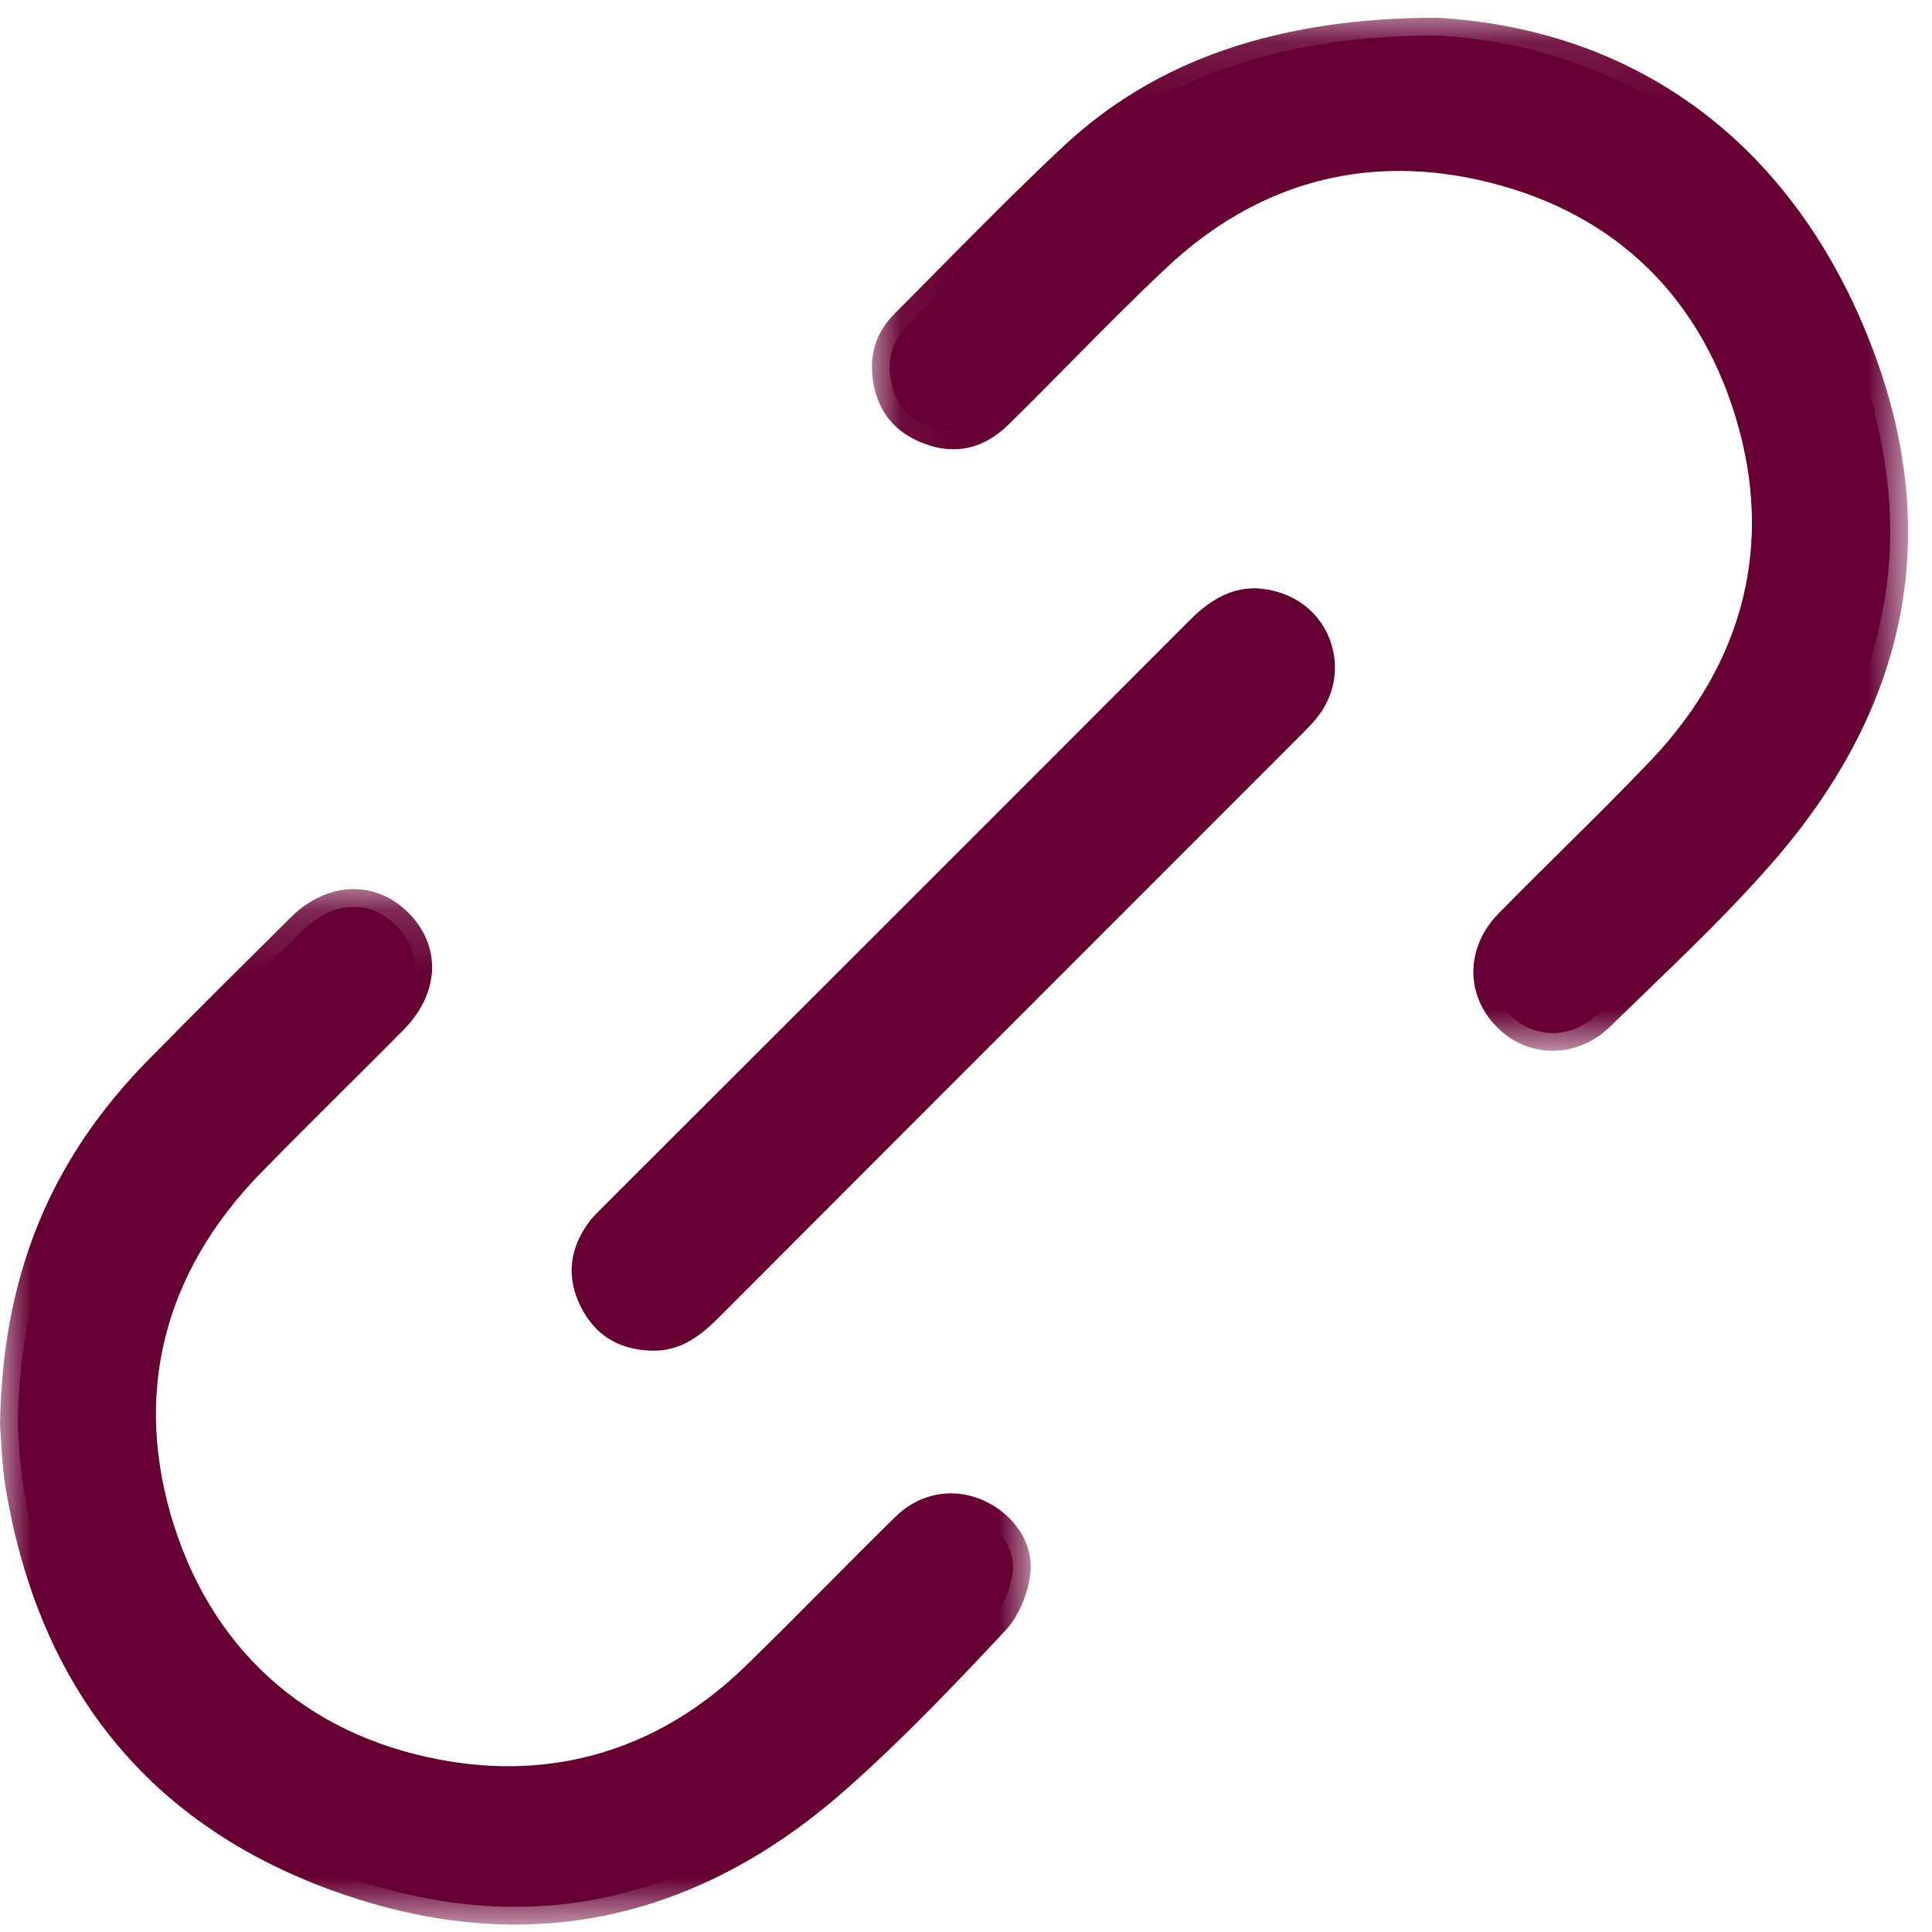 <?xml version="1.0" encoding="UTF-8"?>
<svg width="30px" height="30px" viewBox="0 0 30 30" version="1.1" xmlns="http://www.w3.org/2000/svg" xmlns:xlink="http://www.w3.org/1999/xlink">
    <!-- Generator: Sketch 51.3 (57544) - http://www.bohemiancoding.com/sketch -->
    <title>link-icon</title>
    <desc>Created with Sketch.</desc>
    <defs>
        <polygon id="path-1" points="0 0.16 16.005 0.16 16.005 16.239 0 16.239"></polygon>
        <polygon id="path-3" points="0.053 0.115 16.142 0.115 16.142 16.156 0.053 16.156"></polygon>
    </defs>
    <g id="Patient’s-Resources" stroke="none" stroke-width="1" fill="none" fill-rule="evenodd">
        <g id="patients-resources-patient-support-links" transform="translate(-1346, -516)">
            <g id="content" transform="translate(290, 431)">
                <g id="1">
                    <g id="links" transform="translate(0, 70)">
                        <g id="link-icon" transform="translate(1056, 15)">
                            <g id="icon">
                                <path d="M15.008,23.934 C14.787,23.83 14.567,23.867 14.39,24.04 C14.024,24.399 13.663,24.762 13.302,25.125 C12.887,25.542 12.473,25.959 12.051,26.369 C10.616,27.763 8.837,28.34 6.912,28.036 C4.509,27.658 2.782,26.192 2.05,23.908 C1.318,21.625 1.842,19.486 3.566,17.724 C3.993,17.288 4.426,16.856 4.86,16.425 C5.165,16.121 5.471,15.817 5.774,15.511 C5.914,15.37 6.201,15.005 5.853,14.658 C5.494,14.3 5.109,14.625 5,14.734 C4.346,15.381 3.574,16.149 2.802,16.932 C1.4,18.355 0.728,20.002 0.688,22.113 C0.693,22.175 0.698,22.245 0.702,22.32 C0.715,22.532 0.73,22.774 0.768,22.999 C1.245,25.854 2.812,27.779 5.422,28.719 C8.071,29.672 10.511,29.187 12.674,27.277 C13.56,26.494 14.4,25.608 15.118,24.839 C15.189,24.762 15.282,24.574 15.312,24.38 C15.343,24.187 15.176,24.014 15.008,23.934" id="Fill-1" fill="#660032"></path>
                                <path d="M5.486,14.771 C5.412,14.771 5.316,14.808 5.194,14.929 C4.5,15.616 3.754,16.357 2.998,17.125 C1.648,18.495 1.002,20.082 0.964,22.118 L0.977,22.303 C0.99,22.508 1.004,22.741 1.039,22.954 C1.499,25.704 3.005,27.556 5.515,28.46 C8.062,29.376 10.41,28.909 12.492,27.07 C13.368,26.296 14.203,25.416 14.916,24.651 C14.942,24.624 15.017,24.49 15.041,24.338 C15.045,24.307 14.983,24.227 14.89,24.183 C14.773,24.127 14.678,24.144 14.583,24.237 C14.227,24.585 13.876,24.938 13.525,25.291 L13.497,25.319 C13.082,25.738 12.666,26.156 12.242,26.567 C10.743,28.024 8.885,28.625 6.87,28.308 C4.358,27.913 2.553,26.38 1.788,23.992 C1.023,21.605 1.57,19.372 3.369,17.532 C3.797,17.094 4.231,16.662 4.666,16.23 C4.971,15.927 5.276,15.623 5.579,15.317 C5.85,15.044 5.716,14.91 5.658,14.853 C5.632,14.826 5.576,14.771 5.486,14.771 M7.994,29.47 C7.132,29.47 6.242,29.306 5.329,28.977 C2.618,28.002 0.992,26.005 0.496,23.045 C0.456,22.804 0.441,22.556 0.428,22.337 L0.414,22.133 C0.454,19.922 1.151,18.216 2.606,16.739 C3.364,15.969 4.112,15.226 4.806,14.538 C5.207,14.14 5.694,14.111 6.047,14.463 C6.399,14.814 6.369,15.302 5.97,15.705 C5.665,16.011 5.36,16.316 5.054,16.621 C4.621,17.051 4.189,17.481 3.763,17.917 C2.115,19.602 1.613,21.644 2.312,23.824 C3.011,26.004 4.66,27.403 6.955,27.764 C8.792,28.053 10.489,27.503 11.859,26.172 C12.28,25.763 12.693,25.347 13.107,24.931 L13.135,24.903 C13.488,24.548 13.84,24.193 14.198,23.843 C14.455,23.591 14.803,23.532 15.126,23.686 C15.392,23.812 15.637,24.088 15.584,24.422 C15.55,24.648 15.441,24.896 15.319,25.026 C14.597,25.801 13.751,26.693 12.856,27.483 C11.357,28.807 9.729,29.47 7.994,29.47" id="Fill-3" fill="#660032"></path>
                                <path d="M1.102,22.103 L1.114,22.294 C1.127,22.497 1.141,22.726 1.175,22.931 C1.626,25.628 3.102,27.445 5.562,28.33 C8.058,29.228 10.359,28.77 12.401,26.967 C13.272,26.197 14.105,25.32 14.816,24.557 C14.828,24.542 14.875,24.458 14.897,24.355 C14.884,24.34 14.86,24.321 14.831,24.308 C14.766,24.276 14.733,24.283 14.679,24.335 C14.324,24.683 13.973,25.036 13.623,25.388 L13.595,25.416 C13.178,25.835 12.762,26.254 12.338,26.665 C10.807,28.154 8.908,28.769 6.848,28.444 C4.283,28.04 2.439,26.474 1.657,24.034 C0.875,21.596 1.434,19.314 3.271,17.436 C3.699,16.998 4.134,16.565 4.568,16.133 C4.873,15.829 5.178,15.526 5.482,15.22 C5.656,15.044 5.601,14.99 5.561,14.95 C5.528,14.917 5.466,14.853 5.291,15.027 C4.597,15.713 3.852,16.454 3.096,17.222 C1.776,18.561 1.142,20.113 1.102,22.103 M7.997,29.609 C7.119,29.609 6.213,29.442 5.282,29.107 C2.521,28.113 0.865,26.081 0.361,23.067 C0.319,22.819 0.303,22.556 0.29,22.345 L0.275,22.124 L0.276,22.105 C0.317,19.882 1.026,18.146 2.508,16.642 C3.267,15.872 4.014,15.129 4.709,14.44 C5.162,13.991 5.739,13.961 6.144,14.365 C6.556,14.776 6.526,15.34 6.068,15.801 C5.763,16.109 5.457,16.413 5.15,16.718 C4.719,17.148 4.287,17.578 3.861,18.013 C2.251,19.659 1.761,21.654 2.443,23.782 C3.125,25.91 4.735,27.276 6.977,27.628 C8.768,27.91 10.425,27.373 11.763,26.073 C12.183,25.665 12.596,25.25 13.009,24.834 L13.037,24.806 C13.39,24.451 13.743,24.095 14.102,23.745 C14.402,23.451 14.807,23.382 15.185,23.561 C15.497,23.71 15.784,24.04 15.721,24.444 C15.681,24.697 15.56,24.969 15.42,25.12 C14.695,25.897 13.847,26.792 12.948,27.586 C11.422,28.933 9.764,29.609 7.997,29.609" id="Fill-5" fill="#660032"></path>
                                <g id="Group-9" transform="translate(0, 13.646)">
                                    <mask id="mask-2" fill="white">
                                        <use xlink:href="#path-1"></use>
                                    </mask>
                                    <g id="Clip-8"></g>
                                    <path d="M7.984,15.408 C7.17,15.408 6.33,15.253 5.468,14.943 C2.908,14.021 1.373,12.133 0.904,9.33 C0.867,9.109 0.852,8.873 0.84,8.665 L0.826,8.463 L0.826,8.451 C0.869,6.386 1.527,4.775 2.9,3.382 C3.672,2.599 4.444,1.832 5.097,1.185 C5.427,0.858 5.665,1.021 5.753,1.106 C5.863,1.217 5.996,1.446 5.677,1.768 C5.392,2.055 5.106,2.34 4.82,2.625 L4.763,2.682 C4.329,3.113 3.896,3.545 3.468,3.982 C1.706,5.783 1.17,7.969 1.919,10.304 C2.668,12.64 4.434,14.139 6.891,14.526 C8.863,14.838 10.68,14.248 12.146,12.822 C12.569,12.412 12.984,11.994 13.4,11.576 L13.456,11.519 C13.798,11.176 14.14,10.832 14.487,10.492 C14.624,10.358 14.779,10.331 14.951,10.413 C15.005,10.439 15.057,10.477 15.097,10.52 L15.198,10.626 L15.166,10.768 C15.137,10.897 15.078,11.022 15.033,11.08 C14.301,11.867 13.462,12.751 12.583,13.527 C11.165,14.78 9.625,15.408 7.984,15.408 M5.489,0.709 C5.294,0.709 5.091,0.804 4.903,0.99 C4.205,1.681 3.456,2.426 2.704,3.189 C1.275,4.64 0.591,6.316 0.551,8.464 L0.565,8.681 C0.577,8.887 0.593,9.141 0.632,9.376 C1.119,12.284 2.715,14.244 5.375,15.202 C8.069,16.172 10.565,15.676 12.765,13.733 C13.655,12.948 14.498,12.058 15.219,11.286 C15.321,11.176 15.418,10.953 15.449,10.756 C15.49,10.491 15.287,10.268 15.067,10.164 C14.794,10.034 14.512,10.082 14.295,10.296 C13.937,10.645 13.585,10.999 13.233,11.354 L13.204,11.382 C12.79,11.799 12.376,12.215 11.955,12.625 C10.553,13.987 8.816,14.55 6.934,14.254 C4.584,13.884 2.896,12.452 2.181,10.22 C1.466,7.988 1.979,5.898 3.664,4.175 C4.091,3.738 4.524,3.307 4.957,2.877 C5.262,2.572 5.568,2.268 5.872,1.962 C6.223,1.607 6.252,1.216 5.95,0.914 C5.813,0.777 5.654,0.709 5.489,0.709 M7.998,16.239 C7.089,16.239 6.144,16.064 5.189,15.72 C2.327,14.69 0.611,12.586 0.089,9.466 C0.045,9.203 0.029,8.933 0.016,8.716 L-5.50458716e-05,8.485 L0,8.453 C0.043,6.156 0.778,4.36 2.312,2.803 C3.066,2.037 3.817,1.291 4.515,0.599 C5.075,0.043 5.825,0.012 6.338,0.524 C6.86,1.044 6.829,1.778 6.263,2.349 C5.958,2.657 5.652,2.962 5.345,3.267 C4.914,3.696 4.483,4.125 4.058,4.559 C2.524,6.128 2.056,8.027 2.705,10.052 C3.354,12.076 4.886,13.375 7.019,13.71 C8.724,13.979 10.298,13.467 11.571,12.23 C11.99,11.823 12.402,11.408 12.814,10.994 L12.843,10.965 C13.196,10.61 13.55,10.253 13.909,9.902 C14.29,9.53 14.823,9.439 15.303,9.667 C15.708,9.859 16.077,10.296 15.993,10.84 C15.945,11.148 15.799,11.47 15.622,11.661 C14.892,12.443 14.038,13.344 13.13,14.146 C11.558,15.534 9.831,16.238 7.998,16.239" id="Fill-7" fill="#660032" mask="url(#mask-2)"></path>
                                </g>
                                <path d="M28.279,5.276 C27.149,2.65 25.03,1.12 22.31,0.963 C20.023,0.966 18.278,1.561 16.975,2.782 C16.314,3.401 15.659,4.064 15.026,4.704 C14.81,4.921 14.595,5.139 14.38,5.355 C14.256,5.479 14.213,5.599 14.231,5.768 C14.259,6.029 14.354,6.154 14.592,6.244 C14.794,6.32 14.954,6.32 15.179,6.101 C15.507,5.78 15.83,5.453 16.152,5.126 C16.638,4.634 17.141,4.125 17.661,3.639 C18.844,2.532 20.23,1.966 21.724,1.966 C22.164,1.966 22.613,2.015 23.07,2.114 C25.364,2.611 26.934,4.053 27.61,6.282 C28.28,8.492 27.766,10.57 26.122,12.293 C25.665,12.771 25.192,13.24 24.734,13.693 C24.408,14.016 24.083,14.339 23.762,14.666 C23.512,14.92 23.502,15.235 23.736,15.468 C23.959,15.69 24.281,15.683 24.518,15.452 C24.689,15.285 24.861,15.119 25.034,14.953 C25.719,14.291 26.367,13.666 26.965,12.988 C29.03,10.644 29.473,8.049 28.279,5.276" id="Fill-10" fill="#660032"></path>
                                <path d="M21.723,1.69 C22.183,1.69 22.656,1.742 23.129,1.845 C25.526,2.365 27.167,3.872 27.874,6.203 C28.574,8.512 28.037,10.684 26.321,12.483 C25.859,12.967 25.386,13.436 24.928,13.889 L24.902,13.915 C24.586,14.228 24.269,14.541 23.958,14.858 C23.858,14.961 23.772,15.115 23.931,15.274 C24.046,15.388 24.197,15.381 24.326,15.255 C24.498,15.087 24.67,14.921 24.842,14.755 C25.524,14.097 26.168,13.475 26.758,12.806 C28.748,10.549 29.174,8.051 28.026,5.384 C26.94,2.861 24.904,1.388 22.295,1.238 C20.097,1.241 18.413,1.811 17.163,2.983 C16.51,3.595 15.861,4.251 15.233,4.886 L14.574,5.55 C14.509,5.615 14.496,5.652 14.505,5.739 C14.523,5.906 14.558,5.937 14.689,5.986 C14.798,6.027 14.843,6.044 14.986,5.904 C15.314,5.584 15.635,5.259 15.956,4.933 C16.446,4.437 16.949,3.927 17.473,3.437 C18.695,2.294 20.165,1.69 21.723,1.69 M24.111,15.906 C23.907,15.906 23.705,15.825 23.542,15.664 C23.201,15.324 23.211,14.834 23.565,14.473 C23.878,14.154 24.196,13.839 24.515,13.524 L24.541,13.498 C24.996,13.047 25.466,12.581 25.923,12.103 C27.494,10.456 27.987,8.471 27.347,6.362 C26.702,4.234 25.203,2.858 23.012,2.383 C22.577,2.289 22.143,2.241 21.723,2.241 C20.287,2.241 18.984,2.779 17.849,3.84 C17.334,4.322 16.833,4.828 16.35,5.318 C16.025,5.648 15.701,5.975 15.371,6.297 C15.095,6.568 14.833,6.629 14.495,6.501 C14.158,6.375 13.997,6.164 13.958,5.797 C13.931,5.545 14.003,5.343 14.185,5.161 L14.83,4.511 C15.473,3.861 16.126,3.2 16.787,2.581 C18.143,1.31 19.95,0.69 22.31,0.688 C25.155,0.851 27.359,2.441 28.532,5.167 C29.771,8.046 29.313,10.739 27.171,13.17 C26.566,13.856 25.915,14.485 25.225,15.151 C25.053,15.317 24.881,15.482 24.711,15.649 C24.535,15.82 24.321,15.906 24.111,15.906" id="Fill-12" fill="#660032"></path>
                                <path d="M21.723,1.553 C22.192,1.553 22.675,1.606 23.158,1.71 C25.607,2.241 27.283,3.781 28.006,6.163 C28.721,8.523 28.173,10.741 26.421,12.578 C25.957,13.064 25.483,13.533 25.025,13.987 L24.998,14.013 C24.683,14.325 24.367,14.638 24.056,14.955 C23.932,15.081 23.988,15.136 24.027,15.176 C24.05,15.198 24.117,15.266 24.23,15.156 C24.402,14.989 24.574,14.822 24.747,14.656 C25.426,14 26.068,13.38 26.655,12.715 C28.606,10.501 29.025,8.053 27.899,5.439 C26.835,2.965 24.842,1.522 22.287,1.375 C20.133,1.378 18.48,1.937 17.257,3.083 C16.606,3.693 15.958,4.349 15.33,4.983 L14.672,5.647 C14.647,5.672 14.641,5.683 14.641,5.684 C14.641,5.684 14.639,5.695 14.642,5.724 C14.649,5.795 14.661,5.819 14.662,5.822 C14.663,5.822 14.681,5.836 14.738,5.858 C14.78,5.874 14.799,5.877 14.804,5.877 C14.804,5.875 14.834,5.861 14.89,5.805 C15.217,5.486 15.537,5.162 15.858,4.836 C16.349,4.34 16.854,3.829 17.379,3.337 C18.627,2.169 20.13,1.553 21.723,1.553 M24.111,16.041 C23.871,16.041 23.633,15.948 23.445,15.761 C23.047,15.365 23.056,14.795 23.467,14.376 C23.781,14.057 24.099,13.741 24.417,13.426 L24.444,13.4 C24.898,12.95 25.368,12.485 25.823,12.008 C27.358,10.399 27.84,8.461 27.215,6.402 C26.585,4.324 25.122,2.981 22.983,2.517 C22.558,2.425 22.134,2.378 21.723,2.378 C20.323,2.378 19.051,2.904 17.943,3.94 C17.429,4.42 16.931,4.926 16.448,5.414 C16.122,5.745 15.798,6.073 15.468,6.396 C15.156,6.701 14.832,6.776 14.447,6.63 C14.064,6.486 13.865,6.226 13.821,5.812 C13.79,5.519 13.877,5.274 14.088,5.064 L14.732,4.414 C15.376,3.763 16.03,3.102 16.693,2.481 C18.076,1.184 19.913,0.553 22.31,0.55 C25.218,0.717 27.463,2.337 28.658,5.113 C29.92,8.045 29.455,10.786 27.274,13.261 C26.666,13.951 26.012,14.582 25.32,15.25 C25.148,15.415 24.977,15.581 24.806,15.747 C24.606,15.943 24.357,16.041 24.111,16.041" id="Fill-14" fill="#660032"></path>
                                <g id="Group-18" transform="translate(13.486, 0.16)">
                                    <mask id="mask-4" fill="white">
                                        <use xlink:href="#path-3"></use>
                                    </mask>
                                    <g id="Clip-17"></g>
                                    <path d="M10.625,15.332 C10.527,15.332 10.431,15.293 10.35,15.214 C10.166,15.031 10.176,14.803 10.374,14.602 C10.677,14.294 10.984,13.989 11.292,13.684 L11.346,13.63 C11.815,13.166 12.281,12.704 12.735,12.228 C14.415,10.467 14.941,8.342 14.256,6.083 C13.565,3.802 11.959,2.328 9.613,1.819 C7.581,1.379 5.631,1.929 4.081,3.378 C3.561,3.865 3.058,4.374 2.571,4.867 C2.246,5.196 1.924,5.522 1.596,5.842 L1.593,5.846 L1.593,6.008 L1.303,5.991 C1.262,5.99 1.214,5.978 1.154,5.955 C1.138,5.949 1.124,5.943 1.11,5.937 L1.013,5.937 L0.935,5.794 C0.913,5.755 0.898,5.705 0.888,5.641 L0.824,5.571 L0.908,5.401 C0.926,5.366 0.952,5.331 0.991,5.292 L1.649,4.629 C2.279,3.993 2.928,3.336 3.583,2.723 C4.859,1.526 6.565,0.944 8.8,0.94 C11.481,1.094 13.558,2.596 14.666,5.17 C15.837,7.89 15.403,10.436 13.375,12.737 C12.781,13.411 12.135,14.034 11.452,14.694 C11.28,14.86 11.107,15.026 10.936,15.193 C10.841,15.285 10.732,15.332 10.625,15.332 M8.237,1.943 C8.667,1.943 9.11,1.992 9.555,2.088 C11.797,2.575 13.332,3.984 13.993,6.163 C14.647,8.321 14.144,10.353 12.536,12.038 C12.071,12.526 11.582,13.009 11.151,13.436 L11.125,13.462 C10.808,13.776 10.49,14.091 10.177,14.409 C9.874,14.718 9.864,15.119 10.153,15.407 C10.417,15.669 10.849,15.662 11.128,15.391 C11.299,15.224 11.471,15.058 11.643,14.892 C12.334,14.225 12.982,13.599 13.582,12.919 C15.686,10.531 16.135,7.888 14.919,5.061 C13.768,2.387 11.597,0.825 8.808,0.665 C6.5,0.668 4.724,1.275 3.395,2.521 C2.741,3.134 2.089,3.793 1.458,4.43 L0.797,5.097 C0.644,5.251 0.586,5.412 0.608,5.623 C0.642,5.934 0.772,6.105 1.058,6.213 C1.342,6.321 1.554,6.27 1.789,6.039 C2.118,5.718 2.441,5.39 2.766,5.061 C3.252,4.569 3.752,4.062 4.269,3.579 C5.43,2.494 6.765,1.943 8.237,1.943 M10.624,16.156 C10.303,16.156 9.998,16.029 9.765,15.796 C9.261,15.294 9.269,14.549 9.784,14.024 C10.099,13.703 10.418,13.387 10.737,13.071 L10.764,13.044 C11.193,12.62 11.678,12.14 12.138,11.658 C13.6,10.125 14.06,8.28 13.466,6.322 C12.867,4.346 11.474,3.067 9.438,2.626 C7.652,2.24 6.011,2.704 4.645,3.981 C4.136,4.457 3.64,4.959 3.16,5.445 C2.831,5.78 2.505,6.109 2.174,6.433 C1.787,6.811 1.347,6.91 0.863,6.728 C0.386,6.549 0.116,6.196 0.061,5.681 C0.021,5.306 0.137,4.979 0.407,4.709 L1.05,4.06 C1.702,3.402 2.357,2.739 3.018,2.12 C4.454,0.773 6.353,0.118 8.823,0.115 C11.848,0.288 14.186,1.967 15.425,4.844 C16.733,7.882 16.252,10.722 13.994,13.283 C13.38,13.98 12.725,14.613 12.03,15.283 C11.854,15.453 11.683,15.619 11.512,15.785 C11.266,16.024 10.951,16.156 10.624,16.156" id="Fill-16" fill="#660032" mask="url(#mask-4)"></path>
                                </g>
                                <path d="M19.682,9.863 C19.492,9.798 19.308,9.77 18.977,10.101 C16.83,12.254 14.679,14.403 12.528,16.552 L9.83,19.248 C9.781,19.296 9.725,19.351 9.704,19.379 C9.519,19.628 9.537,19.788 9.631,19.979 C9.725,20.169 9.839,20.28 10.147,20.285 C10.15,20.285 10.152,20.285 10.155,20.285 C10.256,20.285 10.39,20.257 10.659,19.987 C12.467,18.176 14.276,16.366 16.086,14.557 L19.704,10.937 C19.791,10.85 19.89,10.751 19.942,10.674 C20.077,10.479 20.045,10.291 20.014,10.196 C19.983,10.104 19.9,9.938 19.682,9.863" id="Fill-19" fill="#660032"></path>
                                <path d="M19.483,10.099 C19.411,10.099 19.326,10.141 19.172,10.296 C17.025,12.449 14.874,14.598 12.723,16.747 L10.025,19.442 C9.98,19.486 9.942,19.523 9.923,19.546 C9.804,19.706 9.827,19.754 9.879,19.857 C9.929,19.96 9.951,20.007 10.152,20.01 L10.152,20.01 C10.217,20.01 10.321,19.937 10.464,19.793 C12.272,17.982 14.082,16.171 15.891,14.362 L19.51,10.742 C19.58,10.672 19.677,10.575 19.716,10.518 C19.767,10.444 19.779,10.364 19.752,10.283 C19.727,10.205 19.673,10.151 19.593,10.124 C19.555,10.11 19.521,10.099 19.483,10.099 M10.155,20.561 L10.117,20.559 C9.766,20.554 9.539,20.417 9.385,20.1 C9.228,19.783 9.258,19.518 9.484,19.215 C9.509,19.181 9.57,19.118 9.628,19.06 L12.333,16.358 C14.485,14.209 16.635,12.06 18.782,9.907 C19.203,9.485 19.506,9.511 19.772,9.603 C20.013,9.686 20.196,9.871 20.275,10.11 C20.322,10.253 20.371,10.537 20.169,10.83 C20.101,10.929 19.994,11.037 19.899,11.131 L16.28,14.751 C14.471,16.561 12.662,18.371 10.854,20.182 C10.585,20.451 10.383,20.561 10.155,20.561" id="Fill-21" fill="#660032"></path>
                                <path d="M10.039,19.859 C10.041,19.859 10.071,19.871 10.154,19.872 L10.154,19.872 C10.159,19.869 10.224,19.839 10.367,19.695 C12.175,17.884 13.985,16.074 15.794,14.265 L19.412,10.645 C19.471,10.586 19.57,10.487 19.603,10.44 C19.614,10.424 19.641,10.384 19.622,10.326 C19.604,10.273 19.566,10.26 19.548,10.254 L19.548,10.254 C19.495,10.236 19.478,10.237 19.479,10.235 C19.478,10.235 19.416,10.246 19.269,10.393 C17.122,12.546 14.971,14.695 12.82,16.844 L10.122,19.54 C10.081,19.58 10.047,19.612 10.029,19.634 C9.982,19.697 9.976,19.728 9.975,19.731 C9.975,19.731 9.978,19.749 10.002,19.796 C10.025,19.843 10.037,19.857 10.039,19.859 M10.155,20.698 L10.125,20.698 C9.71,20.687 9.435,20.516 9.261,20.161 C9.084,19.8 9.119,19.474 9.373,19.132 C9.401,19.096 9.468,19.025 9.532,18.962 L12.236,16.26 C14.387,14.111 16.538,11.963 18.685,9.81 C19.063,9.43 19.402,9.33 19.817,9.473 C20.099,9.57 20.313,9.786 20.406,10.067 C20.5,10.352 20.455,10.658 20.283,10.908 C20.208,11.017 20.095,11.13 19.996,11.229 L16.378,14.848 C14.568,16.658 12.759,18.468 10.951,20.279 C10.654,20.576 10.423,20.698 10.155,20.698" id="Fill-23" fill="#660032"></path>
                                <path d="M10.15,20.147 C10.096,20.147 10.049,20.142 10.008,20.134 L9.914,20.134 L9.832,20.04 C9.823,20.03 9.814,20.019 9.805,20.006 L9.645,20.006 L9.704,19.682 C9.716,19.618 9.75,19.547 9.808,19.47 C9.838,19.434 9.868,19.404 9.905,19.368 L9.929,19.344 L12.625,16.65 C14.776,14.501 16.927,12.351 19.074,10.199 C19.288,9.985 19.407,9.96 19.479,9.96 L19.66,9.96 L19.682,10.012 C19.805,10.069 19.859,10.166 19.883,10.24 C19.906,10.31 19.93,10.451 19.829,10.597 C19.789,10.654 19.718,10.729 19.607,10.84 L15.989,14.459 C14.179,16.269 12.37,18.079 10.562,19.89 C10.455,19.996 10.363,20.071 10.289,20.112 L10.225,20.147 L10.15,20.147 Z M19.476,9.685 C19.299,9.685 19.115,9.768 18.88,10.004 C16.733,12.157 14.582,14.306 12.431,16.455 L9.726,19.157 C9.673,19.21 9.617,19.266 9.594,19.297 C9.401,19.556 9.376,19.771 9.508,20.039 C9.637,20.303 9.818,20.414 10.132,20.422 L10.157,20.423 C10.314,20.422 10.477,20.364 10.756,20.084 C12.564,18.273 14.374,16.463 16.183,14.654 L19.801,11.034 C19.892,10.943 19.995,10.841 20.056,10.752 C20.179,10.574 20.211,10.356 20.145,10.153 C20.079,9.955 19.927,9.802 19.728,9.734 C19.642,9.704 19.56,9.685 19.476,9.685 Z M10.155,20.973 L10.12,20.973 C9.604,20.959 9.232,20.727 9.014,20.282 C8.792,19.831 8.839,19.389 9.152,18.968 C9.195,18.911 9.277,18.827 9.338,18.766 L12.042,16.065 C14.193,13.917 16.343,11.768 18.49,9.615 C18.941,9.163 19.391,9.035 19.906,9.213 C20.27,9.338 20.547,9.618 20.667,9.981 C20.788,10.348 20.73,10.743 20.509,11.065 C20.42,11.194 20.298,11.316 20.191,11.423 L16.572,15.043 C14.763,16.853 12.954,18.662 11.146,20.474 C10.796,20.824 10.5,20.973 10.155,20.973 Z" id="Fill-25" fill="#660032"></path>
                            </g>
                        </g>
                    </g>
                </g>
            </g>
        </g>
    </g>
</svg>